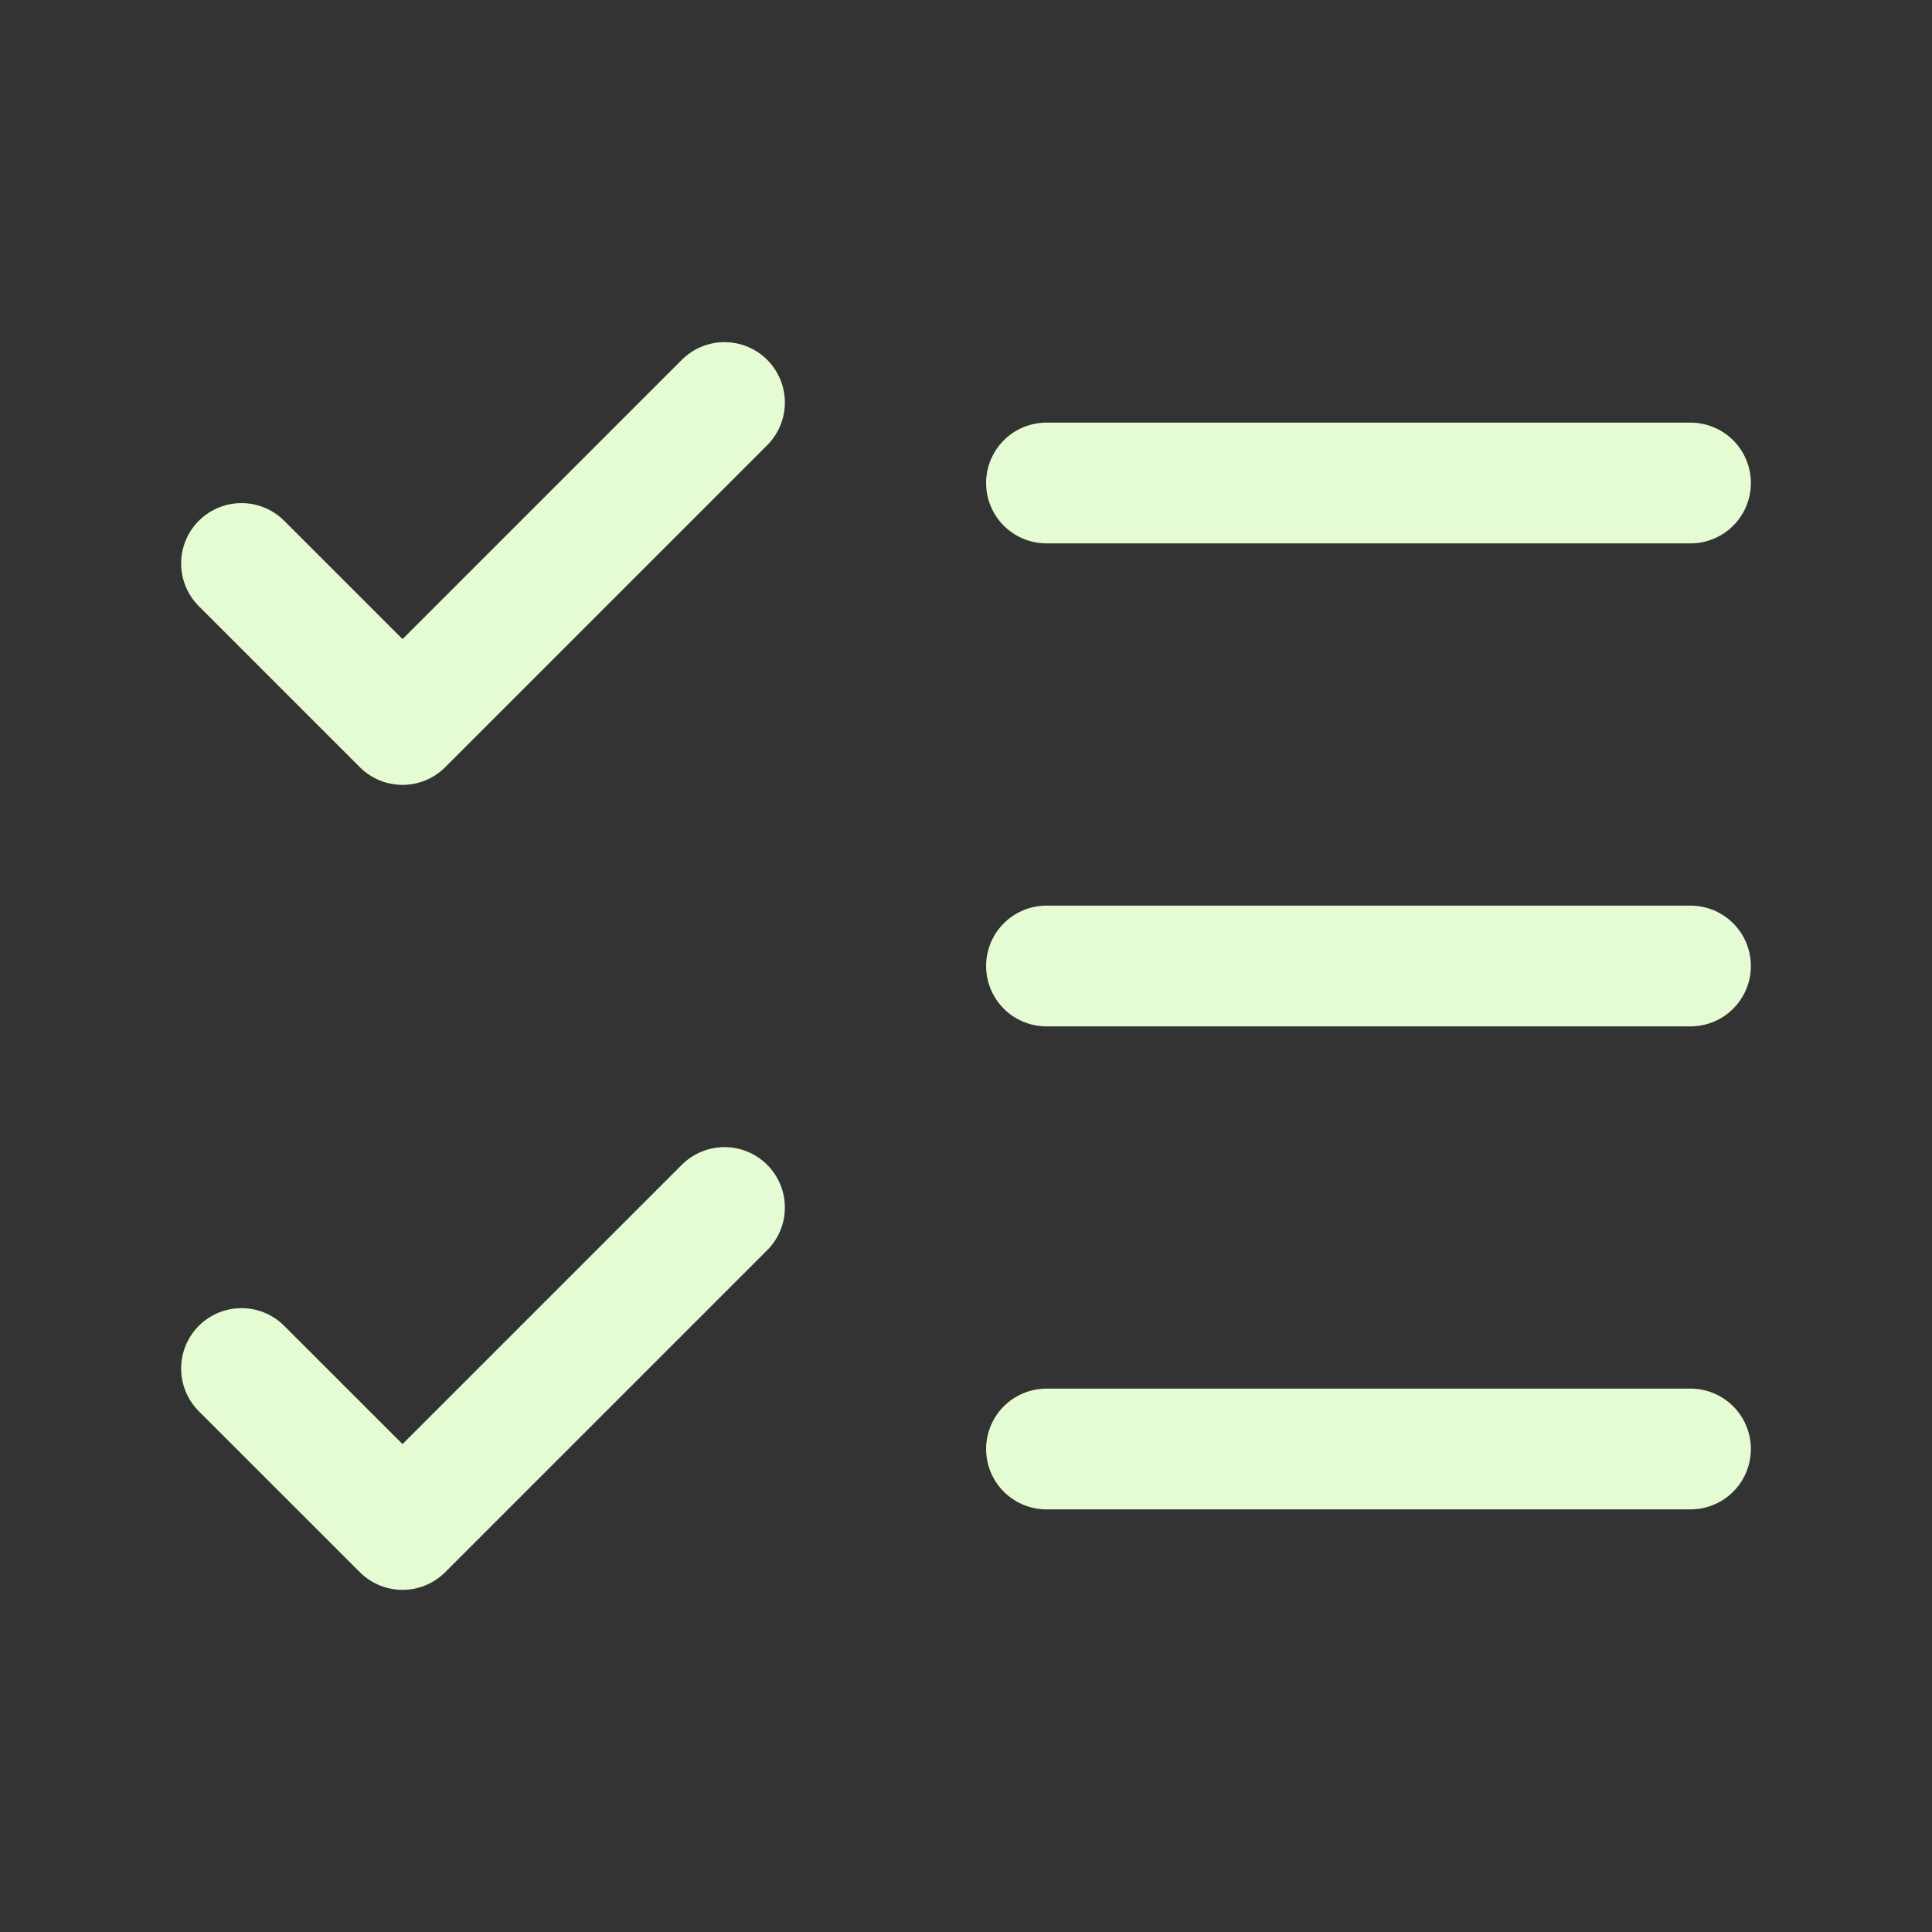 <svg xmlns="http://www.w3.org/2000/svg" fill="none" viewBox="0 0 32 32" height="32" width="32">
<rect x="0" y="0" width="32" height="32" fill="#333333" stroke="none"/>
<path stroke-linejoin="round" stroke-linecap="round" stroke-width="2" stroke="#E5FBD4" d="M4 22.667L6.667 25.333L12 20M4 9.333L6.667 12L12 6.667M17.333 8H28M17.333 16H28M17.333 24H28"></path>
</svg>
